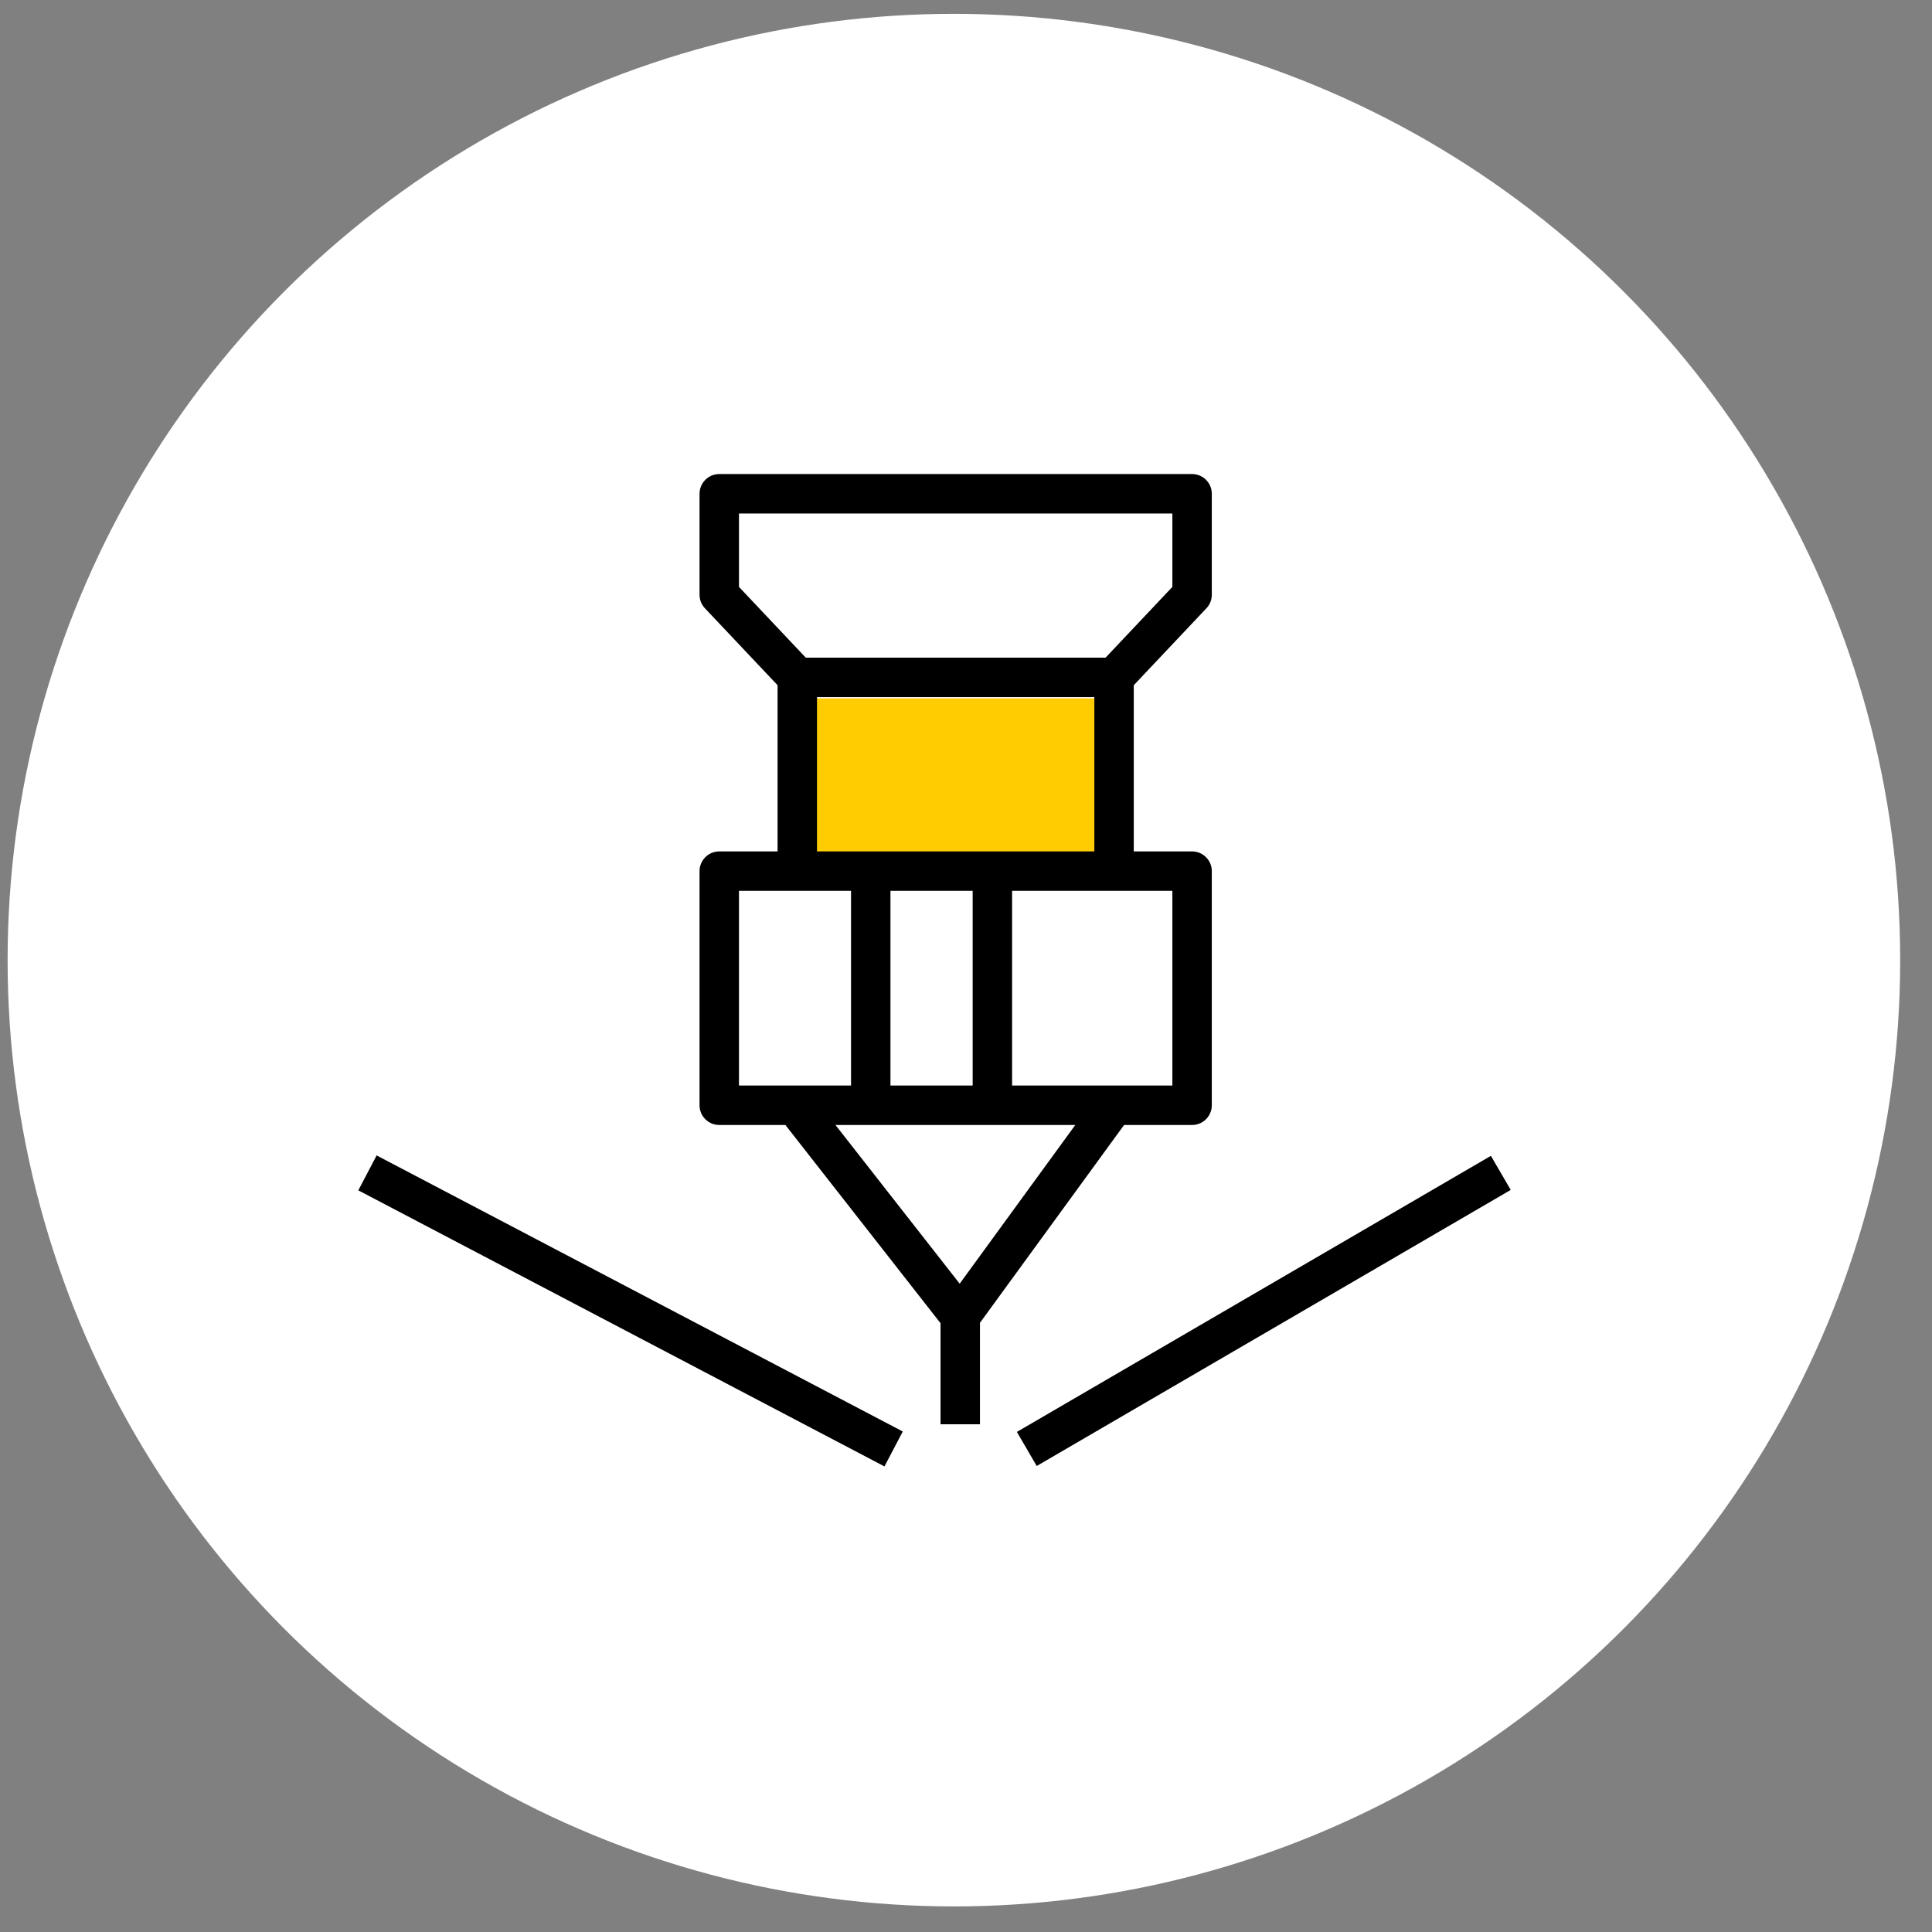 <svg width="49" height="49" viewBox="0 0 49 49" fill="none" xmlns="http://www.w3.org/2000/svg">
<rect x="0" y="0" width="49" height="49" fill="#808080" stroke="none"/>
<circle cx="24.193" cy="24.351" r="24" fill="white"/>
<rect x="20.177" y="17.712" width="8.121" height="3.94" fill="#FFCC02"/>
<path d="M28.255 17.18L30.234 15.084V12.523H18.242V15.084L20.221 17.18M28.255 17.18H20.221M28.255 17.18V22.094M20.221 17.18V22.094M20.221 22.094H18.242V28.032H20.163M20.221 22.094H22.084M28.255 22.094H30.234V28.032H28.255M28.255 22.094H25.169M22.084 22.094V28.032M22.084 22.094H25.169M22.084 28.032H25.169M22.084 28.032H20.163M25.169 22.094V28.032M25.169 28.032H28.255M20.163 28.032L24.354 33.387M24.354 33.387L28.255 28.032M24.354 33.387V36.123" stroke="black" stroke-linejoin="round"/>
<path d="M9.32 29.747L22.664 36.749M26.042 36.749L38.064 29.747" stroke="black"/>
</svg>
